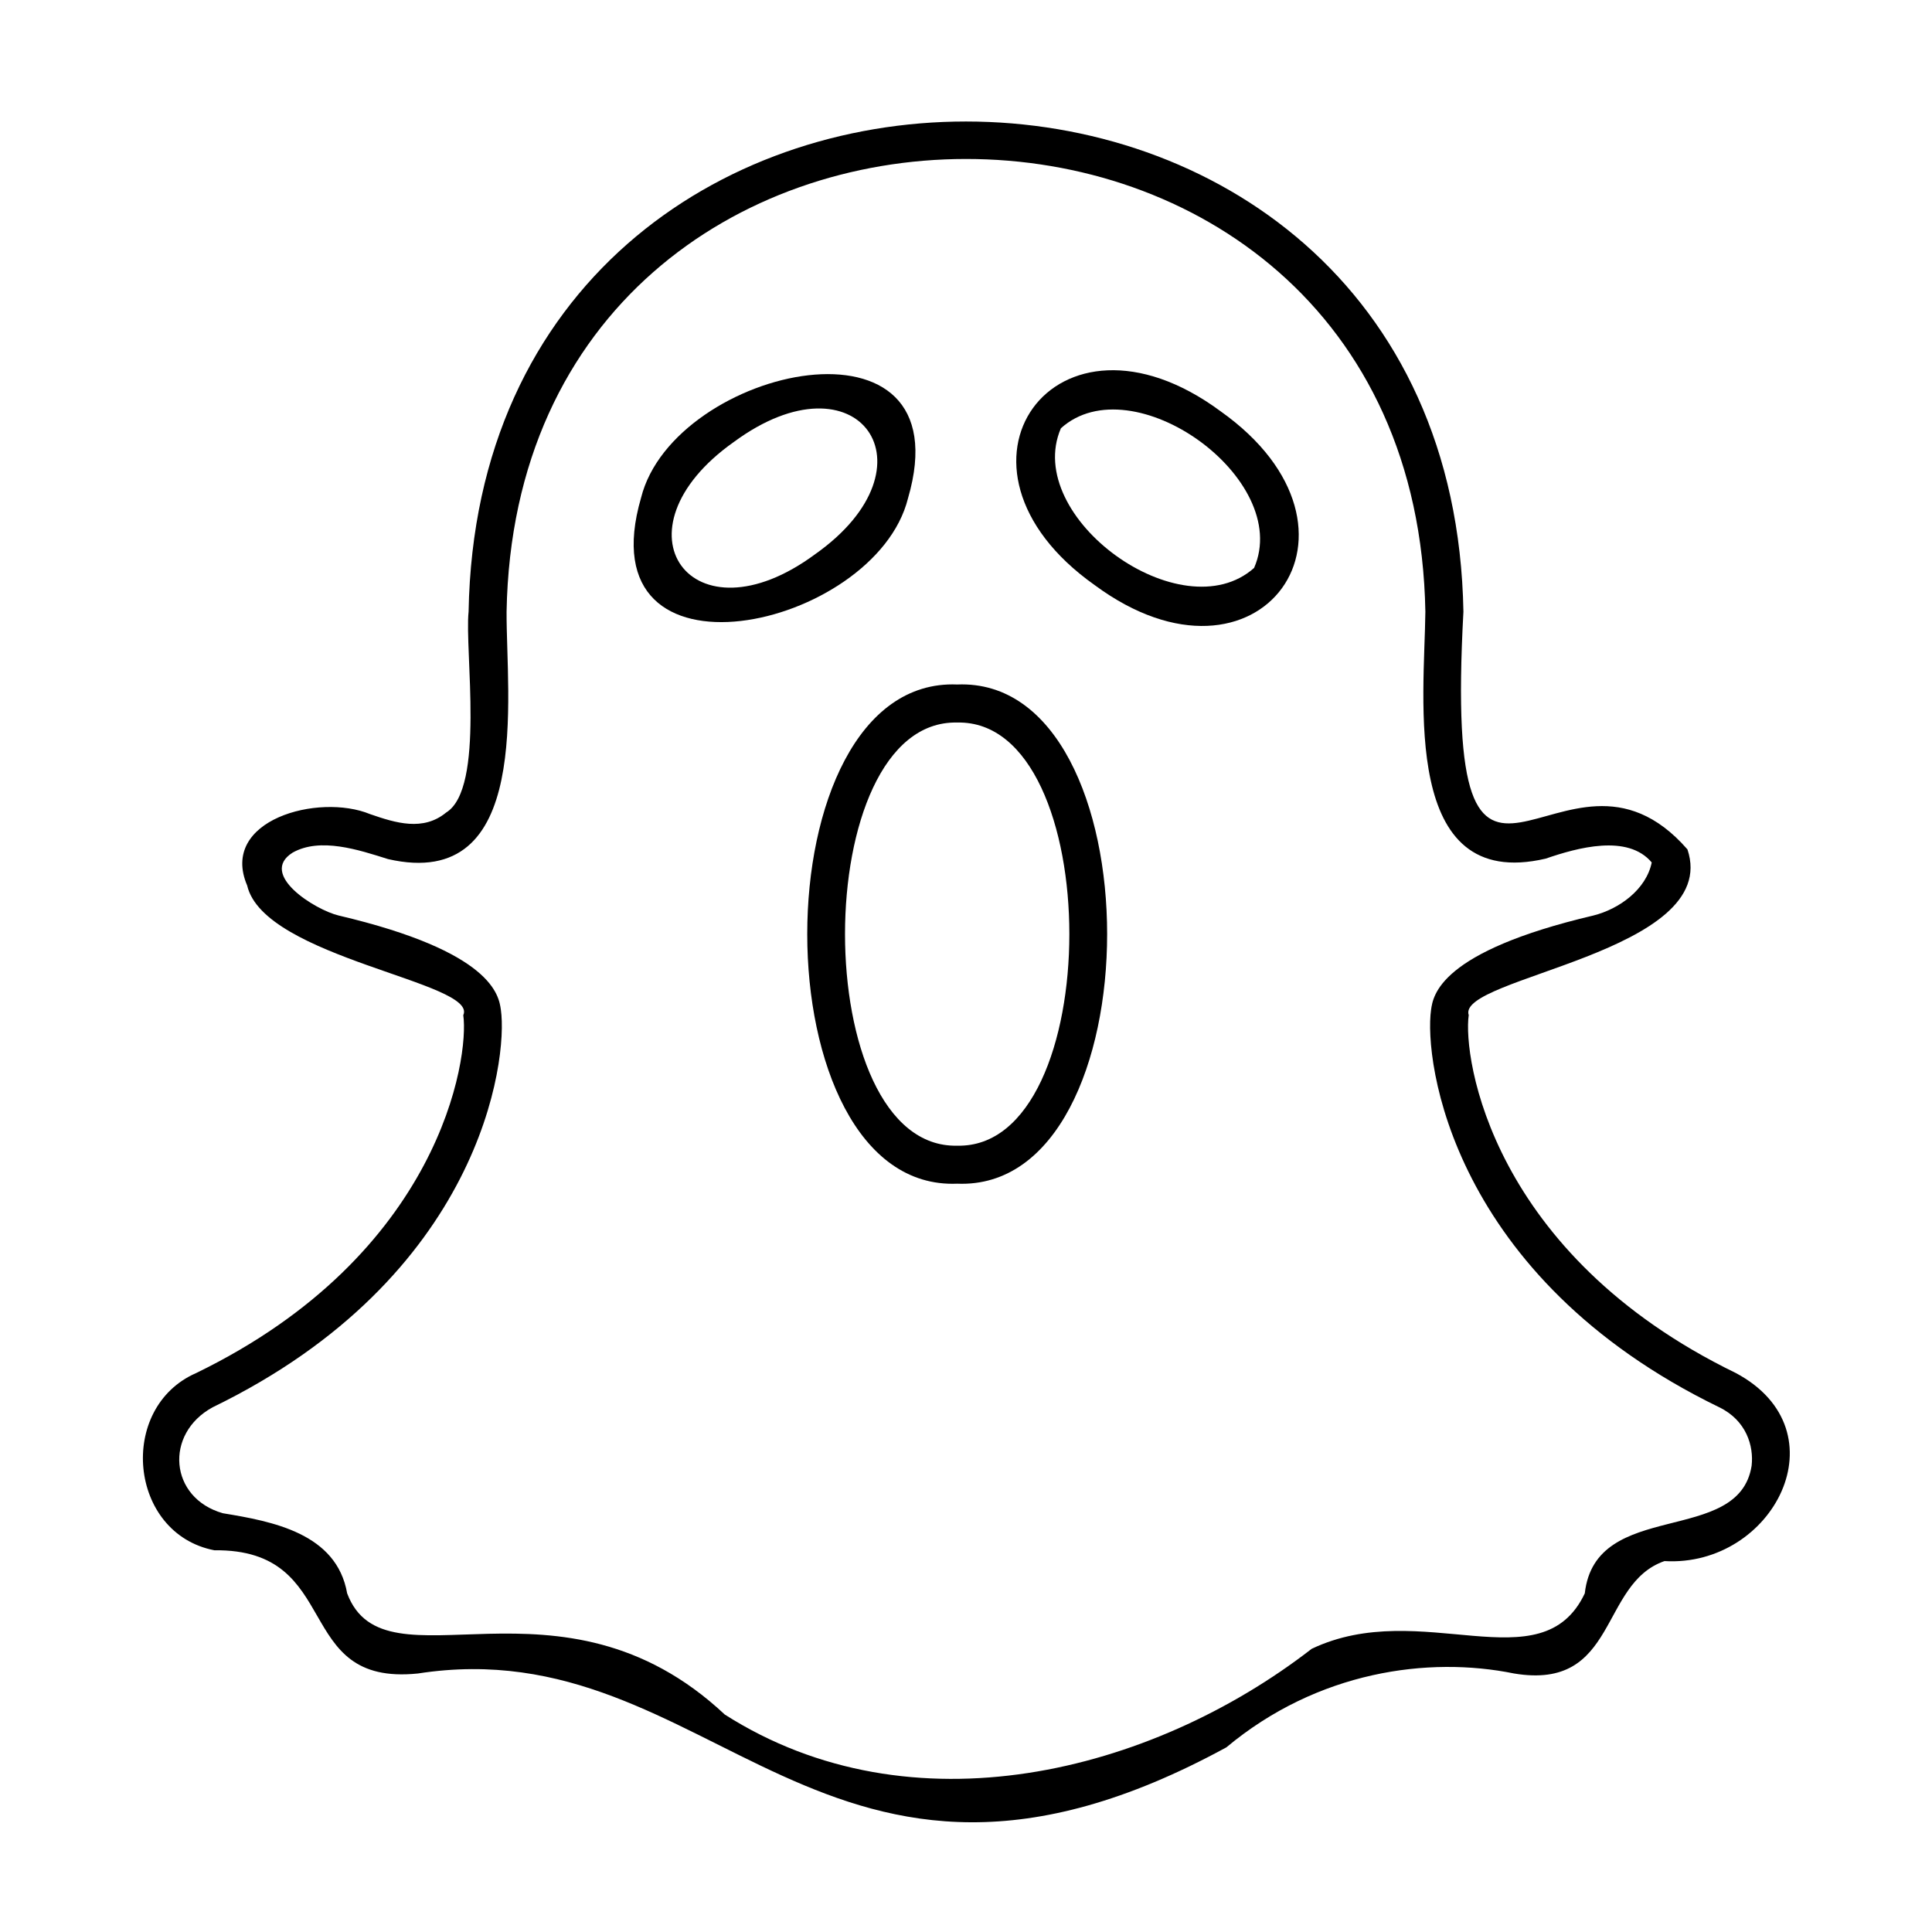 <?xml version="1.0" encoding="UTF-8"?>
<!-- Uploaded to: SVG Repo, www.svgrepo.com, Generator: SVG Repo Mixer Tools -->
<svg fill="#000000" width="800px" height="800px" version="1.1" viewBox="144 144 512 512" xmlns="http://www.w3.org/2000/svg">
 <g>
  <path d="m200.8 554.84c34.512-0.398 20.34 36.113 53.953 32.652 78.93-12.25 107.12 77.973 214.25 19.574 24.188-20.203 53.566-24.203 76.242-19.574 27.59 4.609 22.508-23.785 39.859-29.789 28.867 1.695 47.609-34.5 18.922-49.832-64.844-31.484-72.402-83.629-70.797-94.852-3.41-10.016 67.137-16.586 57.965-43.918-33.238-38.125-64.965 39.988-59.371-62.996-3.082-173.14-260.55-173.28-263.64 0.012-1.094 10.238 4.449 46.824-5.949 53.215-6.09 5.012-13.336 2.785-20.168 0.414-13.574-5.609-40.012 1.496-32.562 18.926 4.473 19.258 61.32 25.602 57.27 34.355 1.605 11.219-5.953 63.359-70.793 94.848-20.957 9.156-17.922 42.555 4.828 46.965zm-0.43-37.902c70.98-34.465 78.297-91.855 76.367-105.34-0.543-3.805-2.195-15.387-43.004-24.98-6.16-1.465-21.332-10.887-12.195-16.656 7.32-4.133 17.516-0.75 25.285 1.703 38.402 8.82 31.312-43.125 31.426-65.559 2.844-159.9 240.63-160.04 243.49 0.008-0.238 22.922-6.606 74.426 31.875 65.434 8.473-2.918 21.75-6.578 28.113 1.016-1.461 7.137-8.586 12.344-15.469 14.059-40.812 9.594-42.465 21.172-43.008 24.977-1.93 13.484 5.387 70.871 76.367 105.34 7.223 3.508 9.168 10.297 8.586 15.477-3.348 21.477-41.371 8.562-44.215 33.836-11.465 24.27-43.301 0.855-72.379 14.703-42.613 33-106.05 48.957-155.54 17.41-43.668-40.93-90.016-5.41-100.07-32.113-2.789-15.941-19.832-19.074-32.934-21.227-14.219-4.039-15.57-21.09-2.695-28.086z"/>
  <path d="m434.09 299.05c43.566 32.223 77.707-14.664 33.32-46.102-43.688-32.238-77.648 14.727-33.32 46.102zm-8.941-41.551c18.934-17.078 61.504 13.398 51.199 37.008-19.191 17.078-61.383-13.43-51.199-37.008z"/>
  <path d="m384.62 276.09c15.223-52.016-62.027-34.973-70.73-0.18-15.148 52.102 62.035 34.914 70.73 0.18zm-46.125-14.977c32.855-24.215 54.648 6.379 21.512 29.77-32.707 24.176-54.73-6.297-21.512-29.77z"/>
  <path d="m397.67 457.69c52.98 2.188 52.98-134.49-0.004-132.29-52.984-2.188-52.988 134.49 0.004 132.29zm-0.004-122.21c39.629-0.891 39.633 113.04-0.004 112.14-39.633 0.891-39.633-113.04 0.004-112.14z"/>
 </g>
</svg>